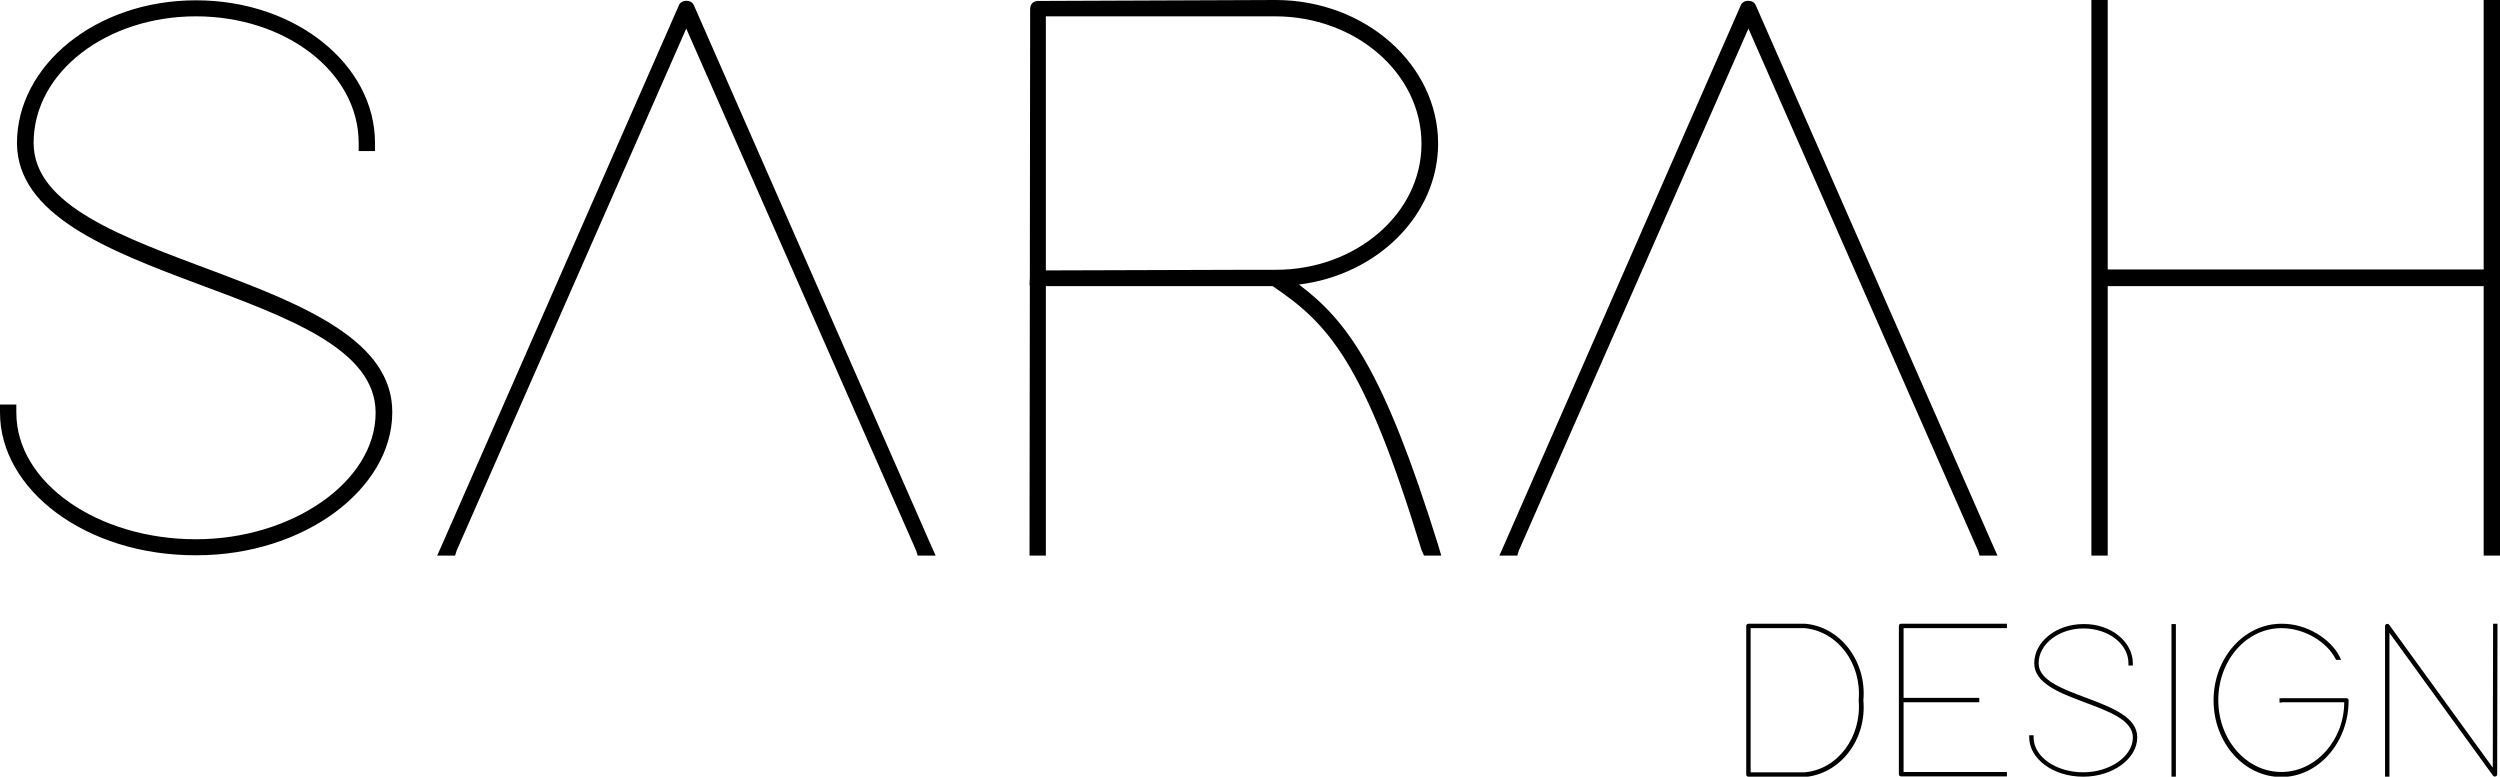 <?xml version="1.0" encoding="utf-8"?>
<!-- Generator: Adobe Illustrator 23.1.1, SVG Export Plug-In . SVG Version: 6.00 Build 0)  -->
<svg version="1.1" id="Calque_1" xmlns="http://www.w3.org/2000/svg" xmlns:xlink="http://www.w3.org/1999/xlink" x="0px" y="0px"
	 viewBox="0 0 796 247.3" style="enable-background:new 0 0 796 247.3;" xml:space="preserve">
<g>
	<path d="M119.4,45.5v2.6h-5.2v-2.6c0-22.6-23.4-40.3-51.8-40.3S10.7,22.9,10.7,45.5c0,40.1,114.5,40.1,114.2,85.8
		c0,24.2-27.8,45.5-62.4,45.5C27.1,176.9,0,155.8,0,131.4v-2.6h5.2v2.6c0,22.4,26,40.3,57.2,40.3c30.4,0,57.2-18.2,57.2-40.3
		c0-40.8-113.9-40.3-114.2-85.8c0-24.7,25-45.5,57-45.5S119.4,20.8,119.4,45.5z M145.4,175.3l-0.5,1.6h-5.7l1.6-3.6L216.2,1.6
		c0.8-1.8,3.9-1.8,4.7,0l75.4,171.7l1.6,3.6h-5.7l-0.5-1.6L218.5,9.1L145.4,175.3z M413.6,90.6c15.5,11.7,26.9,27.1,44.3,82.9l1,3.4
		h-5.5l-0.8-1.8c-18.2-59.8-29.6-72-47.4-84H333v83.2v2.6h-5.2v-2.6l0.1-83.5l-0.1,0l0.1-2.5L328,2.9c0-1.6,1-2.6,2.6-2.6L406.1,0
		c28.6,0,51.8,20.6,51.8,45.8C457.8,68.6,438.5,87.5,413.6,90.6z M397.5,85.9L397.5,85.9l8.8,0c25.2,0,46.3-17.7,46.3-40.1
		c0-22.6-21.1-40.6-46.6-40.6H333v80.9L397.5,85.9z M483.6,175.3l-0.5,1.6h-5.7l1.6-3.6L554.3,1.6c0.8-1.8,3.9-1.8,4.7,0l75.4,171.7
		l1.6,3.6h-5.7l-0.5-1.6L556.7,9.1L483.6,175.3z M796,91.1v83.2v2.6h-5.2v-2.6V91.1H671.1v83.2v2.6h-5.2v-2.6V91.1v-5.2V2.6V0h5.2
		v2.6v83.2h119.7V2.6V0h5.2v2.6v83.2V91.1z"/>
	<path d="M556.7,247.3c-0.4,0-0.7-0.3-0.7-0.7v-47.3c0-0.4,0.3-0.7,0.7-0.7h17.9h0.1c11.2,0.9,19.7,11.9,18.6,24.4
		c1.1,12.5-7.3,23.4-18.6,24.4h-0.1H556.7z M557.4,245.9h17.2c10.5-0.9,18.2-11.2,17.2-22.9v-0.1c1-11.7-6.7-21.9-17.2-22.9h-17.2
		V245.9z M638.3,198.6h0.7v1.4h-0.7h-32.2v22.2h23.4h0.7v1.4h-0.7h-23.4v22.2h32.2h0.7v1.4h-0.7h-33c-0.4,0-0.7-0.3-0.7-0.7v-22.9
		v-1.4v-22.9c0-0.4,0.3-0.7,0.7-0.7H638.3z M679.1,211.2v0.7h-1.4v-0.7c0-6.2-6.4-11.1-14.3-11.1c-7.8,0-14.3,4.9-14.3,11.1
		c0,11,31.5,11,31.4,23.6c0,6.7-7.7,12.5-17.2,12.5c-9.7,0-17.2-5.8-17.2-12.5v-0.7h1.4v0.7c0,6.2,7.2,11.1,15.8,11.1
		c8.4,0,15.8-5,15.8-11.1c0-11.2-31.4-11.1-31.4-23.6c0-6.8,6.9-12.5,15.7-12.5C672.2,198.6,679.1,204.4,679.1,211.2z M691.4,199.4
		v-0.7h1.4v0.7v47.3v0.7h-1.4v-0.7V199.4z M726.5,223.7h-0.7v-1.4h0.7h20.6c0.4,0,0.7,0.3,0.7,0.7c0,13.5-9.7,24.4-21.4,24.4
		c-11.8,0-21.6-10.8-21.6-24.4c0-13.5,9.7-24.4,21.6-24.4c8.1-0.1,15.7,4.9,18.5,10.4l0.5,1.1h-1.6l-0.2-0.4
		c-2.7-5.2-9.7-9.7-17.2-9.7c-11.1,0-20.1,10.2-20.1,22.9c0,12.7,9,22.9,20.1,22.9c11,0,20-10.2,20-22.2H726.5z M760.8,246.6v0.7
		h-1.4v-0.7v-47.3c0-0.6,0.9-0.9,1.3-0.4l33,45.5l0.1-45.1v-0.7h1.4v0.7l-0.1,47.3c0,0.6-0.9,0.9-1.3,0.4l-33-45.5V246.6z"/>
</g>
</svg>
